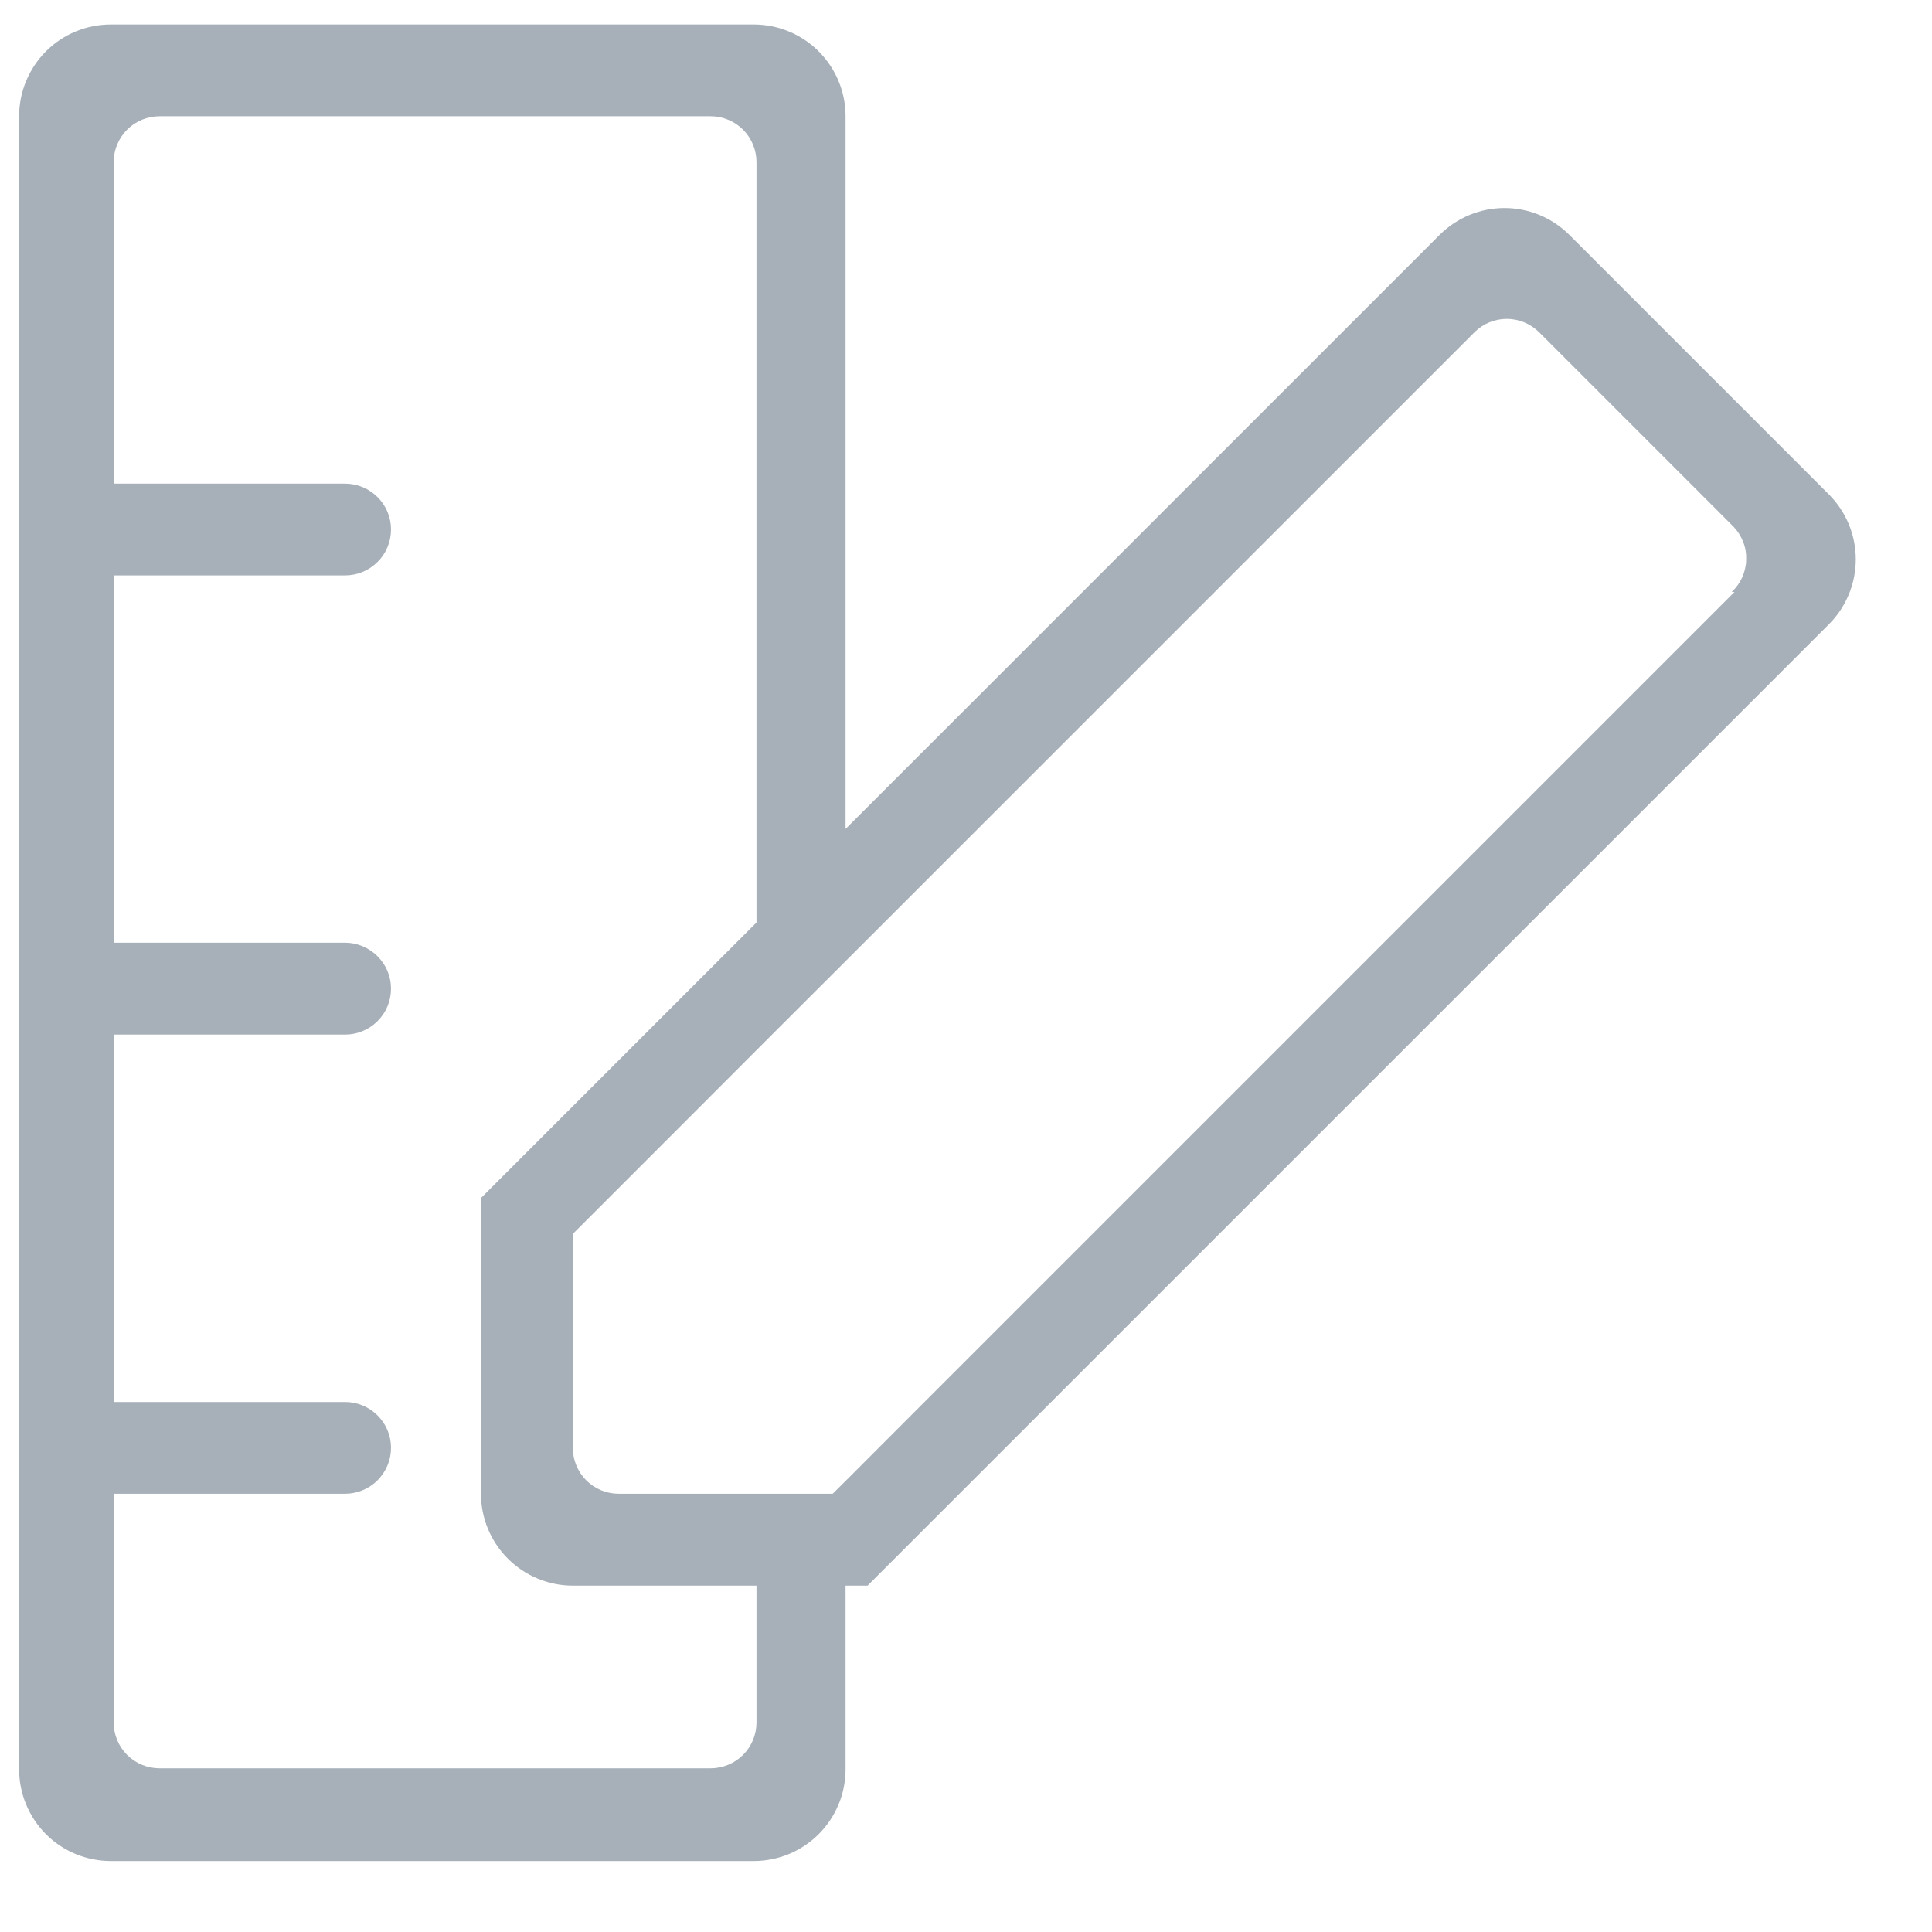 <svg width="18" height="18" viewBox="0 0 18 18" fill="none" xmlns="http://www.w3.org/2000/svg">
<path d="M17.041 4.608L14.62 2.187C14.46 2.028 14.243 1.938 14.017 1.938C13.791 1.938 13.574 2.028 13.414 2.187L7.878 7.723V1.083C7.878 0.856 7.788 0.639 7.627 0.478C7.467 0.318 7.249 0.228 7.022 0.228H1.033C0.806 0.228 0.588 0.318 0.428 0.478C0.268 0.639 0.178 0.856 0.178 1.083V16.484C0.178 16.711 0.268 16.928 0.428 17.089C0.588 17.249 0.806 17.339 1.033 17.339H7.022C7.249 17.339 7.467 17.249 7.627 17.089C7.788 16.928 7.878 16.711 7.878 16.484V14.773H8.083L9.589 13.267L17.041 5.815C17.201 5.654 17.29 5.437 17.29 5.211C17.29 4.985 17.201 4.769 17.041 4.608ZM7.048 16.047C7.048 16.161 7.003 16.27 6.923 16.35C6.842 16.43 6.734 16.475 6.62 16.475H1.487C1.373 16.475 1.264 16.43 1.184 16.35C1.104 16.27 1.059 16.161 1.059 16.047V13.917H3.215C3.328 13.917 3.437 13.872 3.517 13.792C3.598 13.711 3.643 13.603 3.643 13.489C3.643 13.376 3.598 13.267 3.517 13.187C3.437 13.107 3.328 13.062 3.215 13.062H1.059V9.639H3.215C3.328 9.639 3.437 9.594 3.517 9.514C3.598 9.434 3.643 9.325 3.643 9.211C3.643 9.098 3.598 8.989 3.517 8.909C3.437 8.829 3.328 8.783 3.215 8.783H1.059V5.361H3.215C3.328 5.361 3.437 5.316 3.517 5.236C3.598 5.156 3.643 5.047 3.643 4.933C3.643 4.82 3.598 4.711 3.517 4.631C3.437 4.551 3.328 4.506 3.215 4.506H1.059V1.511C1.059 1.397 1.104 1.289 1.184 1.208C1.264 1.128 1.373 1.083 1.487 1.083H6.62C6.734 1.083 6.842 1.128 6.923 1.208C7.003 1.289 7.048 1.397 7.048 1.511V8.595L5.987 9.656L4.481 11.162V13.917C4.481 14.144 4.571 14.361 4.732 14.522C4.892 14.682 5.11 14.773 5.337 14.773H7.048V16.039V16.047ZM16.16 5.515L9.615 12.06L8.759 12.916L7.904 13.772L7.758 13.917H5.765C5.651 13.917 5.542 13.872 5.462 13.792C5.382 13.711 5.337 13.603 5.337 13.489V11.496L6.338 10.495L7.048 9.784L7.193 9.639L7.904 8.929L13.739 3.094C13.819 3.015 13.926 2.971 14.038 2.971C14.15 2.971 14.258 3.015 14.338 3.094L16.152 4.908C16.191 4.949 16.221 4.997 16.241 5.049C16.262 5.102 16.271 5.158 16.269 5.215C16.268 5.271 16.255 5.327 16.232 5.379C16.209 5.43 16.176 5.476 16.134 5.515H16.16Z" fill="#A7B0B9"/>
</svg>
